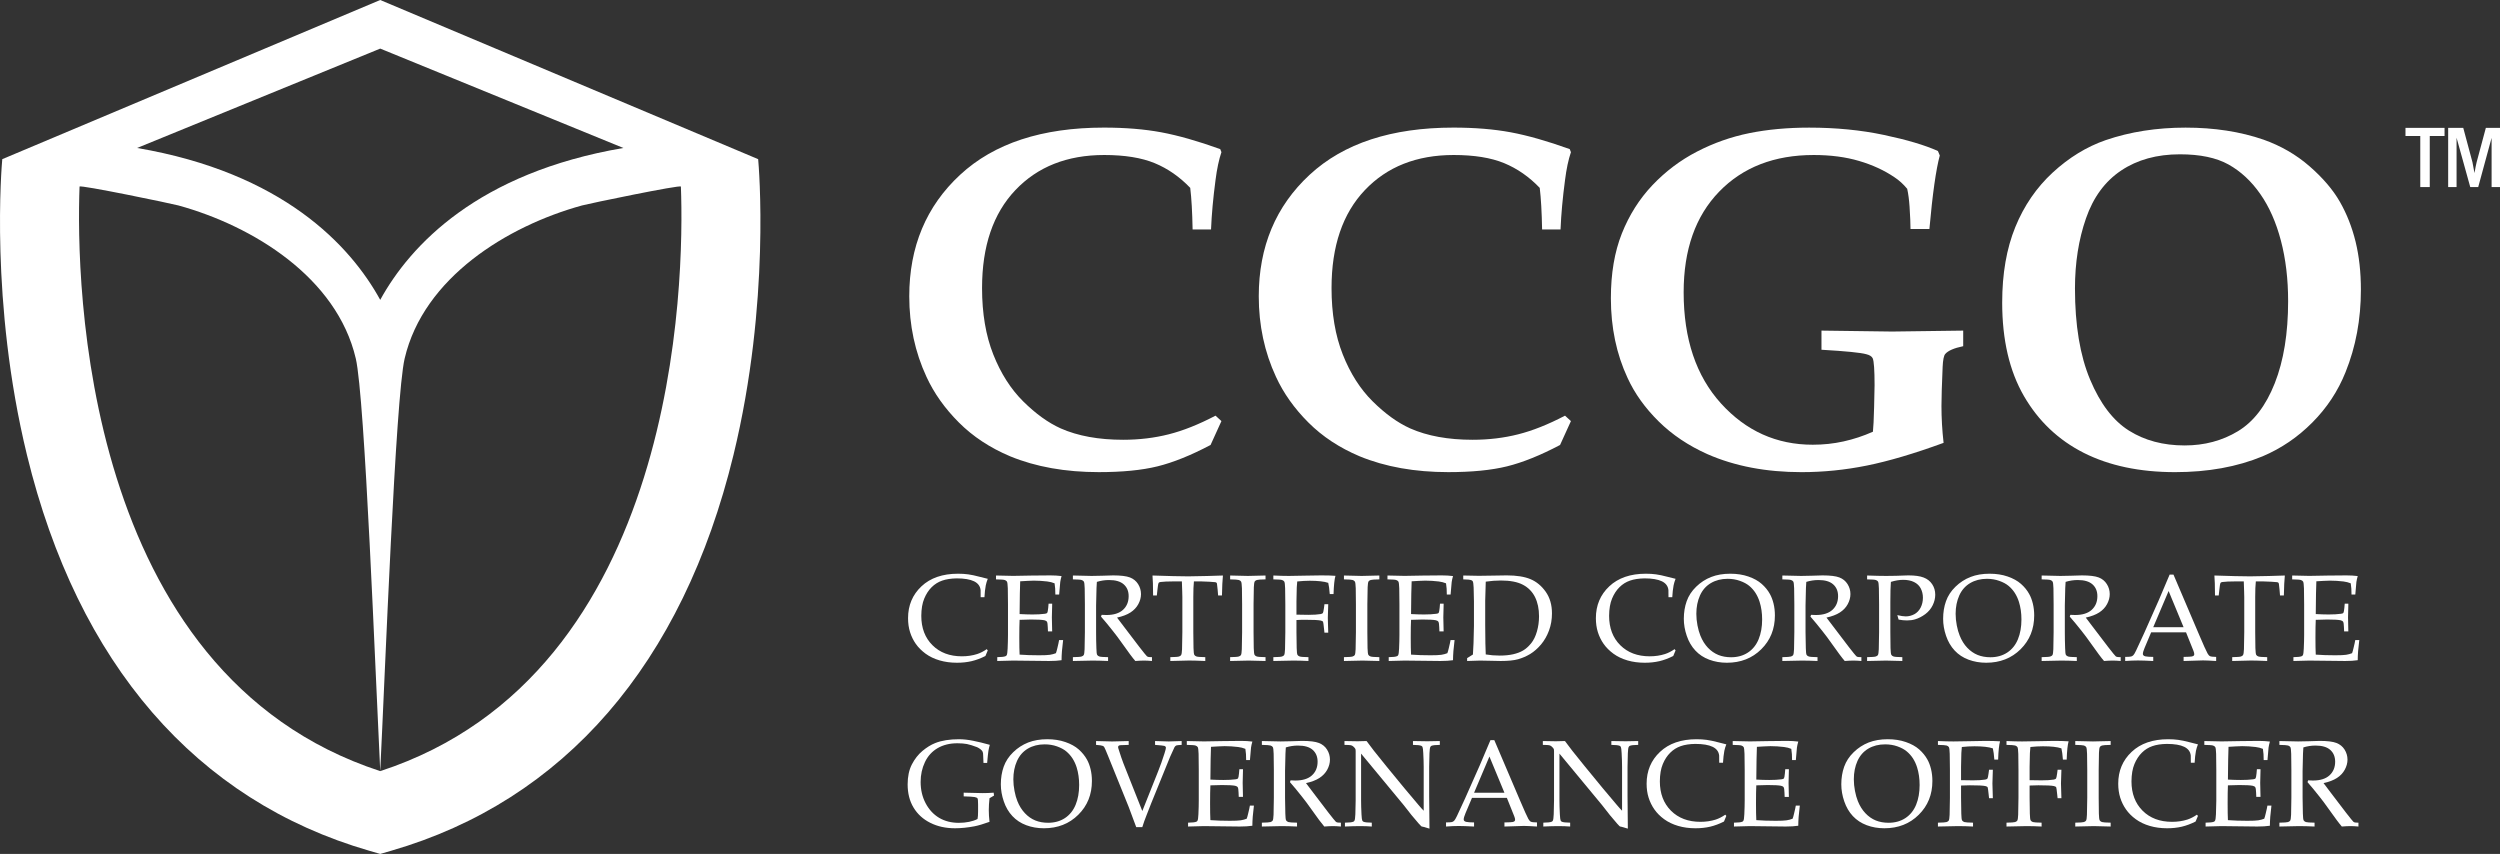 <?xml version="1.0" encoding="UTF-8" standalone="no"?>
<!-- Created with Inkscape (http://www.inkscape.org/) -->

<svg
   xmlns:dc="http://purl.org/dc/elements/1.1/"
   xmlns:cc="http://creativecommons.org/ns#"
   xmlns:rdf="http://www.w3.org/1999/02/22-rdf-syntax-ns#"
   xmlns:svg="http://www.w3.org/2000/svg"
   xmlns="http://www.w3.org/2000/svg"
   version="1.1"
   width="282.302"
   height="96.427"
   id="svg2"
   xml:space="preserve"><rect width="100%" height="100%" fill="#333333" stroke="none"/><defs
     id="defs6"><clipPath
       id="clipPath16"><path
         d="m 0,595.28 841.89,0 L 841.89,0 0,0 0,595.28 z"
         id="path18" /></clipPath><clipPath
       id="clipPath184"><path
         d="m 308.469,466.316 c -0.048,-0.517 -1.137,-12.892 2.23,-26.725 l 0,0 c 4.59,-18.861 15.284,-31.226 30.924,-35.752 l 0,0 0.988,-0.287 0.988,0.287 c 15.641,4.526 26.332,16.891 30.924,35.752 l 0,0 c 3.365,13.833 2.279,26.208 2.23,26.725 l 0,0 -34.142,14.378 -34.142,-14.378 z m 12.178,1.01 21.964,8.978 21.966,-8.978 c -13.132,-2.237 -19.251,-8.78 -21.966,-13.721 l 0,0 c -2.713,4.941 -8.833,11.484 -21.964,13.721 m 24.17,-19.023 c 1.71,7.314 9.281,11.976 16.03,13.832 l 0,0 c 0.621,0.172 8.919,1.891 8.926,1.703 l 0,0 c 0.322,-8.479 -0.174,-43.994 -27.162,-52.805 l 0,0 c 0.437,8.757 1.377,33.725 2.206,37.27 m -29.368,15.535 c 0.006,0.188 8.305,-1.531 8.926,-1.703 l 0,0 c 6.751,-1.856 14.32,-6.518 16.029,-13.832 l 0,0 c 0.829,-3.545 1.771,-28.513 2.207,-37.27 l 0,0 c -26.988,8.811 -27.484,44.326 -27.162,52.805"
         id="path186" /></clipPath><radialGradient
       cx="0"
       cy="0"
       r="1"
       fx="0.463"
       fy="-0.309"
       id="radialGradient192"
       gradientUnits="userSpaceOnUse"
       gradientTransform="matrix(36.129,34.634,34.634,-36.129,348.144,452.052)"
       spreadMethod="pad"><stop
         id="stop194"
         style="stop-color:#ee3338;stop-opacity:1"
         offset="0" /><stop
         id="stop196"
         style="stop-color:#8f2a2a;stop-opacity:1"
         offset="0.677" /><stop
         id="stop198"
         style="stop-color:#8f2a2a;stop-opacity:1"
         offset="0.677" /><stop
         id="stop200"
         style="stop-color:#8f2a2a;stop-opacity:1"
         offset="1" /></radialGradient><clipPath
       id="clipPath208"><path
         d="m 0,595.28 841.89,0 L 841.89,0 0,0 0,595.28 z"
         id="path210" /></clipPath></defs><g
     transform="matrix(1.25,0,0,-1.25,-385.329,600.867)"
     id="g10"
     style="fill:#ffffff"><g
       id="g12"
       style="fill:#ffffff"><g
         clip-path="url(#clipPath16)"
         id="g14"
         style="fill:#ffffff"><g
           transform="translate(397.495,421.937)"
           id="g20"
           style="fill:#ffffff"><path
             d="m 0,0 -0.213,-0.504 c -0.425,-0.216 -0.839,-0.369 -1.245,-0.466 -0.405,-0.095 -0.848,-0.143 -1.328,-0.143 -0.562,0 -1.084,0.07 -1.565,0.211 -0.483,0.141 -0.904,0.343 -1.265,0.606 -0.36,0.265 -0.655,0.56 -0.883,0.884 -0.229,0.328 -0.403,0.683 -0.522,1.064 -0.121,0.384 -0.18,0.804 -0.18,1.262 0,1.156 0.403,2.116 1.21,2.876 0.806,0.759 1.908,1.139 3.303,1.139 0.332,0 0.636,-0.017 0.917,-0.057 0.282,-0.037 0.624,-0.11 1.028,-0.218 C -0.339,6.547 -0.092,6.485 0,6.469 -0.08,6.268 -0.141,6.072 -0.18,5.879 -0.238,5.571 -0.278,5.217 -0.3,4.809 l -0.343,0 -0.004,0.64 C -0.684,5.805 -0.882,6.07 -1.238,6.244 -1.595,6.417 -2.118,6.508 -2.807,6.508 -3.321,6.498 -3.759,6.433 -4.117,6.307 -4.477,6.183 -4.792,5.985 -5.066,5.715 -5.341,5.444 -5.563,5.102 -5.737,4.686 -5.912,4.271 -6.001,3.75 -6.005,3.123 c 0,-1.098 0.336,-1.984 1.007,-2.65 0.67,-0.67 1.558,-1.005 2.659,-1.005 0.496,0 0.957,0.068 1.381,0.205 0.291,0.094 0.578,0.241 0.865,0.442 L 0,0 z"
             id="path22"
             style="fill:#ffffff;fill-opacity:1;fill-rule:nonzero;stroke:none" /></g><g
           transform="translate(398.352,420.982)"
           id="g24"
           style="fill:#ffffff"><path
             d="m 0,0 0,0.347 c 0.381,0.004 0.631,0.033 0.75,0.087 0.052,0.023 0.088,0.055 0.109,0.103 0.037,0.071 0.063,0.262 0.078,0.57 0.02,0.478 0.032,0.889 0.032,1.239 l 0,2.774 C 0.969,5.613 0.963,6.094 0.953,6.563 0.941,6.907 0.915,7.112 0.873,7.177 0.832,7.24 0.765,7.285 0.672,7.316 0.579,7.348 0.317,7.365 -0.114,7.372 l 0,0.35 1.551,-0.034 1.641,0.029 C 3.866,7.727 4.436,7.732 4.792,7.732 5.15,7.732 5.49,7.713 5.809,7.672 5.751,7.466 5.711,7.285 5.69,7.136 5.682,7.102 5.649,6.723 5.592,6.002 l -0.344,0 C 5.252,6.374 5.229,6.709 5.178,7.016 4.979,7.098 4.76,7.154 4.52,7.184 4.115,7.232 3.707,7.258 3.301,7.258 3.215,7.258 3.021,7.251 2.721,7.237 2.419,7.223 2.203,7.21 2.072,7.199 2.059,6.798 2.048,6.423 2.04,6.072 L 2.019,4.239 C 2.442,4.217 2.832,4.202 3.188,4.202 c 0.43,0 0.799,0.021 1.103,0.062 0.116,0.011 0.189,0.041 0.224,0.086 0.032,0.046 0.061,0.191 0.087,0.445 l 0.033,0.381 0.325,0 0,-0.104 -0.027,-1.131 0.027,-1.265 -0.38,0 -0.017,0.37 C 4.557,3.313 4.531,3.478 4.49,3.544 4.448,3.609 4.369,3.656 4.254,3.681 4.047,3.723 3.646,3.747 3.053,3.747 2.81,3.747 2.464,3.737 2.019,3.718 2,3.357 1.991,2.818 1.991,2.104 1.991,1.432 2,0.924 2.019,0.575 2.54,0.535 3.124,0.516 3.772,0.516 c 0.459,0 0.787,0.014 0.983,0.043 0.195,0.029 0.376,0.08 0.544,0.146 0.043,0.112 0.085,0.266 0.13,0.457 0.079,0.322 0.132,0.567 0.157,0.729 l 0.364,0 C 5.855,1.16 5.809,0.553 5.809,0.071 5.498,0.022 5.118,0 4.672,0 L 1.426,0.037 C 1.379,0.037 0.902,0.024 0,0"
             id="path26"
             style="fill:#ffffff;fill-opacity:1;fill-rule:nonzero;stroke:none" /></g><g
           transform="translate(405.185,428.354)"
           id="g28"
           style="fill:#ffffff"><path
             d="M 0,0 0,0.35 C 0.143,0.347 0.358,0.341 0.649,0.336 L 1.693,0.312 c 0.206,0 0.528,0.006 0.962,0.019 C 3.221,0.352 3.549,0.36 3.64,0.36 4.332,0.36 4.836,0.297 5.154,0.175 5.472,0.052 5.717,-0.149 5.891,-0.427 6.064,-0.702 6.152,-1.005 6.152,-1.33 6.152,-1.636 6.071,-1.938 5.908,-2.24 5.744,-2.54 5.508,-2.791 5.198,-2.99 4.889,-3.189 4.486,-3.343 3.988,-3.452 4.079,-3.578 4.293,-3.858 4.63,-4.298 l 1.372,-1.803 c 0.391,-0.503 0.619,-0.784 0.684,-0.843 0.033,-0.025 0.066,-0.043 0.097,-0.054 0.055,-0.019 0.175,-0.027 0.36,-0.027 l 0,-0.347 c -0.275,0.024 -0.515,0.037 -0.72,0.037 -0.212,0 -0.474,-0.013 -0.784,-0.037 -0.237,0.269 -0.633,0.801 -1.189,1.591 -0.309,0.437 -0.581,0.802 -0.819,1.096 -0.381,0.486 -0.744,0.926 -1.09,1.32 l 0.055,0.162 c 0.189,-0.01 0.332,-0.016 0.429,-0.016 0.66,0 1.161,0.156 1.502,0.468 0.34,0.313 0.51,0.723 0.51,1.235 0,0.446 -0.146,0.801 -0.439,1.062 -0.295,0.264 -0.739,0.395 -1.334,0.395 -0.373,0 -0.739,-0.057 -1.098,-0.167 C 2.151,-0.423 2.141,-0.604 2.134,-0.775 2.131,-0.827 2.117,-1.354 2.096,-2.356 l 0,-2.414 c 0,-0.493 0.008,-0.972 0.026,-1.44 0.007,-0.345 0.031,-0.55 0.073,-0.614 0.041,-0.067 0.11,-0.114 0.203,-0.143 0.094,-0.032 0.354,-0.052 0.78,-0.058 l 0,-0.347 C 2.663,-7.348 2.189,-7.335 1.758,-7.335 1.41,-7.335 0.824,-7.348 0,-7.372 l 0,0.347 c 0.427,0.006 0.686,0.026 0.78,0.058 0.094,0.029 0.159,0.073 0.195,0.127 0.044,0.071 0.071,0.248 0.081,0.527 0.006,0.076 0.014,0.591 0.027,1.543 l 0,2.516 c 0,0.493 -0.005,0.974 -0.017,1.445 -0.01,0.344 -0.037,0.547 -0.078,0.612 -0.041,0.065 -0.109,0.11 -0.201,0.141 C 0.694,-0.024 0.433,-0.007 0,0"
             id="path30"
             style="fill:#ffffff;fill-opacity:1;fill-rule:nonzero;stroke:none" /></g><g
           transform="translate(412.768,426.903)"
           id="g32"
           style="fill:#ffffff"><path
             d="M 0,0 -0.338,0 C -0.342,0.867 -0.359,1.469 -0.393,1.801 0.002,1.787 0.622,1.768 1.468,1.746 2.152,1.731 2.609,1.725 2.838,1.725 c 0.246,0 0.818,0.01 1.713,0.032 C 5.2,1.771 5.673,1.787 5.971,1.801 5.928,1.395 5.897,0.794 5.883,0 L 5.535,0 5.492,0.523 C 5.463,0.838 5.443,1.018 5.432,1.06 5.422,1.104 5.405,1.136 5.387,1.153 5.366,1.171 5.336,1.186 5.296,1.197 5.246,1.208 5.064,1.224 4.752,1.239 4.441,1.259 4.194,1.268 4.013,1.268 l -0.664,0 C 3.313,0.921 3.295,0.451 3.295,-0.14 l 0,-3.178 c 0,-0.494 0.005,-0.973 0.018,-1.441 0.009,-0.345 0.035,-0.55 0.077,-0.614 0.042,-0.066 0.109,-0.113 0.202,-0.143 0.092,-0.032 0.353,-0.051 0.785,-0.058 l 0,-0.347 c -0.648,0.028 -1.137,0.042 -1.463,0.042 -0.141,0 -0.707,-0.014 -1.696,-0.042 l 0,0.347 c 0.428,0.007 0.69,0.026 0.784,0.058 0.094,0.03 0.156,0.074 0.189,0.127 0.047,0.072 0.076,0.248 0.086,0.527 0,0.076 0.01,0.591 0.028,1.544 l 0,3.167 c 0,0.153 -0.003,0.318 -0.012,0.5 l -0.031,0.919 -0.811,0 C 0.983,1.268 0.611,1.249 0.336,1.215 0.248,1.202 0.193,1.179 0.168,1.142 0.128,1.081 0.091,0.884 0.059,0.55 L 0,0 z"
             id="path34"
             style="fill:#ffffff;fill-opacity:1;fill-rule:nonzero;stroke:none" /></g><g
           transform="translate(422.587,421.329)"
           id="g36"
           style="fill:#ffffff"><path
             d="m 0,0 0,-0.347 c -0.771,0.025 -1.278,0.037 -1.521,0.037 l -1.677,-0.037 0,0.347 c 0.426,0.007 0.685,0.026 0.779,0.059 0.094,0.029 0.159,0.073 0.195,0.127 0.042,0.071 0.071,0.248 0.08,0.526 0.006,0.076 0.014,0.592 0.028,1.544 l 0,2.515 c 0,0.494 -0.004,0.974 -0.016,1.446 -0.012,0.344 -0.038,0.547 -0.079,0.611 -0.042,0.066 -0.109,0.11 -0.2,0.142 -0.094,0.031 -0.356,0.049 -0.787,0.055 l 0,0.35 C -2.507,7.35 -1.973,7.337 -1.597,7.337 -1.233,7.337 -0.702,7.35 0,7.375 L 0,7.025 C -0.43,7.019 -0.69,7.001 -0.782,6.97 -0.874,6.938 -0.938,6.897 -0.974,6.842 -1.019,6.77 -1.044,6.594 -1.056,6.316 -1.06,6.243 -1.069,5.727 -1.082,4.771 l 0,-2.515 c 0,-0.493 0.005,-0.973 0.017,-1.441 C -1.056,0.471 -1.028,0.266 -0.987,0.201 -0.944,0.135 -0.878,0.088 -0.786,0.059 -0.693,0.026 -0.432,0.007 0,0"
             id="path38"
             style="fill:#ffffff;fill-opacity:1;fill-rule:nonzero;stroke:none" /></g><g
           transform="translate(423.293,428.354)"
           id="g40"
           style="fill:#ffffff"><path
             d="M 0,0 0,0.35 C 0.551,0.324 1.018,0.312 1.402,0.312 1.675,0.312 2.162,0.32 2.865,0.338 3.568,0.353 4.043,0.36 4.29,0.36 4.556,0.36 4.797,0.358 5.016,0.353 5.236,0.347 5.434,0.338 5.611,0.322 5.521,0.016 5.463,-0.536 5.438,-1.326 l -0.343,0 C 5.063,-0.886 5.018,-0.55 4.959,-0.313 4.771,-0.249 4.539,-0.2 4.26,-0.171 3.983,-0.14 3.662,-0.123 3.295,-0.123 2.929,-0.123 2.551,-0.146 2.158,-0.188 2.137,-0.384 2.121,-0.567 2.115,-0.737 2.111,-0.834 2.103,-1.25 2.088,-1.981 l 0,-1.204 c 0.406,-0.01 0.764,-0.018 1.076,-0.018 0.461,0 0.829,0.024 1.105,0.07 0.104,0.021 0.173,0.05 0.204,0.091 0.031,0.043 0.064,0.195 0.101,0.461 l 0.042,0.338 0.343,0 -0.038,-1.242 0.038,-1.33 -0.343,0 -0.037,0.345 c -0.04,0.396 -0.069,0.608 -0.088,0.637 -0.028,0.051 -0.097,0.089 -0.206,0.113 -0.207,0.049 -0.676,0.071 -1.403,0.071 -0.257,0 -0.523,-0.005 -0.794,-0.022 l 0,-1.097 c 0,-0.493 0.008,-0.972 0.021,-1.442 0.008,-0.345 0.032,-0.55 0.075,-0.614 0.041,-0.065 0.109,-0.114 0.203,-0.143 0.094,-0.032 0.355,-0.052 0.783,-0.058 l 0,-0.347 C 2.71,-7.348 2.252,-7.335 1.794,-7.335 1.384,-7.335 0.786,-7.348 0,-7.372 l 0,0.347 c 0.425,0.006 0.685,0.026 0.778,0.058 0.094,0.029 0.16,0.073 0.195,0.127 0.044,0.071 0.07,0.248 0.082,0.527 0.005,0.076 0.013,0.591 0.027,1.543 l 0,2.516 c 0,0.493 -0.005,0.974 -0.018,1.445 -0.009,0.344 -0.037,0.547 -0.078,0.612 -0.041,0.065 -0.108,0.11 -0.201,0.141 C 0.693,-0.024 0.432,-0.007 0,0"
             id="path42"
             style="fill:#ffffff;fill-opacity:1;fill-rule:nonzero;stroke:none" /></g><g
           transform="translate(432.868,421.329)"
           id="g44"
           style="fill:#ffffff"><path
             d="m 0,0 0,-0.347 c -0.771,0.025 -1.278,0.037 -1.521,0.037 l -1.677,-0.037 0,0.347 c 0.426,0.007 0.685,0.026 0.779,0.059 0.094,0.029 0.158,0.073 0.195,0.127 0.042,0.071 0.071,0.248 0.08,0.526 0.005,0.076 0.014,0.592 0.028,1.544 l 0,2.515 c 0,0.494 -0.005,0.974 -0.016,1.446 -0.012,0.344 -0.037,0.547 -0.08,0.611 -0.041,0.066 -0.108,0.11 -0.2,0.142 -0.093,0.031 -0.356,0.049 -0.786,0.055 l 0,0.35 c 0.69,-0.025 1.224,-0.038 1.601,-0.038 0.363,0 0.894,0.013 1.597,0.038 L 0,7.025 C -0.43,7.019 -0.689,7.001 -0.782,6.97 -0.874,6.938 -0.938,6.897 -0.975,6.842 -1.018,6.77 -1.044,6.594 -1.056,6.316 -1.06,6.243 -1.069,5.727 -1.083,4.771 l 0,-2.515 c 0,-0.493 0.006,-0.973 0.017,-1.441 0.01,-0.344 0.037,-0.549 0.079,-0.614 C -0.946,0.135 -0.878,0.088 -0.786,0.059 -0.694,0.026 -0.432,0.007 0,0"
             id="path46"
             style="fill:#ffffff;fill-opacity:1;fill-rule:nonzero;stroke:none" /></g><g
           transform="translate(433.715,420.982)"
           id="g48"
           style="fill:#ffffff"><path
             d="m 0,0 0,0.347 c 0.381,0.004 0.631,0.033 0.751,0.087 0.051,0.023 0.087,0.055 0.108,0.103 0.036,0.071 0.062,0.262 0.077,0.57 0.021,0.478 0.032,0.889 0.032,1.239 l 0,2.774 C 0.968,5.613 0.963,6.094 0.952,6.563 0.94,6.907 0.914,7.112 0.873,7.177 0.831,7.24 0.764,7.285 0.672,7.316 0.579,7.348 0.317,7.365 -0.113,7.372 l 0,0.35 1.549,-0.034 1.642,0.029 c 0.786,0.01 1.358,0.015 1.713,0.015 0.359,0 0.697,-0.019 1.018,-0.06 C 5.75,7.466 5.711,7.285 5.689,7.136 5.682,7.102 5.648,6.723 5.591,6.002 l -0.343,0 C 5.252,6.374 5.229,6.709 5.177,7.016 4.977,7.098 4.758,7.154 4.52,7.184 4.113,7.232 3.707,7.258 3.301,7.258 3.214,7.258 3.02,7.251 2.721,7.237 2.418,7.223 2.203,7.21 2.072,7.199 2.057,6.798 2.047,6.423 2.039,6.072 L 2.018,4.239 c 0.423,-0.022 0.814,-0.037 1.17,-0.037 0.43,0 0.798,0.021 1.103,0.062 0.117,0.011 0.189,0.041 0.223,0.086 0.033,0.046 0.061,0.191 0.087,0.445 l 0.032,0.381 0.327,0 0,-0.104 -0.028,-1.131 0.028,-1.265 -0.381,0 -0.016,0.37 C 4.556,3.313 4.531,3.478 4.488,3.544 4.447,3.609 4.369,3.656 4.253,3.681 4.046,3.723 3.646,3.747 3.051,3.747 2.809,3.747 2.464,3.737 2.018,3.718 1.999,3.357 1.99,2.818 1.99,2.104 1.99,1.432 1.999,0.924 2.018,0.575 2.539,0.535 3.124,0.516 3.771,0.516 c 0.459,0 0.788,0.014 0.983,0.043 0.195,0.029 0.377,0.08 0.543,0.146 0.045,0.112 0.087,0.266 0.131,0.457 0.08,0.322 0.131,0.567 0.158,0.729 l 0.363,0 C 5.855,1.16 5.809,0.553 5.809,0.071 5.496,0.022 5.117,0 4.672,0 L 1.426,0.037 C 1.378,0.037 0.903,0.024 0,0"
             id="path50"
             style="fill:#ffffff;fill-opacity:1;fill-rule:nonzero;stroke:none" /></g><g
           transform="translate(442.481,421.574)"
           id="g52"
           style="fill:#ffffff"><path
             d="m 0,0 c 0.398,-0.068 0.819,-0.103 1.262,-0.103 0.456,0 0.859,0.04 1.211,0.119 0.349,0.08 0.648,0.191 0.896,0.338 C 3.617,0.498 3.857,0.711 4.09,0.994 4.322,1.276 4.5,1.639 4.625,2.08 4.75,2.519 4.813,2.975 4.813,3.446 4.813,4.118 4.692,4.696 4.451,5.182 4.21,5.664 3.848,6.035 3.361,6.293 2.875,6.551 2.207,6.679 1.359,6.679 0.914,6.679 0.461,6.643 0,6.575 -0.012,6.396 -0.02,6.082 -0.027,5.63 l -0.023,-0.788 0,-2.168 0.017,-1.686 C -0.029,0.731 -0.018,0.401 0,0 m -1.682,-0.592 0,0.26 c 0.209,0.12 0.383,0.229 0.523,0.325 0.022,0.245 0.04,0.589 0.055,1.028 0.025,0.745 0.038,1.262 0.038,1.553 l 0,2.216 c 0,0.355 -0.009,0.771 -0.028,1.247 -0.013,0.302 -0.04,0.487 -0.076,0.56 -0.025,0.046 -0.064,0.082 -0.115,0.103 -0.121,0.051 -0.369,0.078 -0.748,0.08 l 0,0.35 c 0.528,-0.019 0.996,-0.027 1.402,-0.027 0.313,0 0.736,0.004 1.276,0.018 0.537,0.014 0.956,0.02 1.252,0.02 0.89,0 1.603,-0.114 2.143,-0.34 C 4.581,6.575 5.04,6.194 5.416,5.664 5.793,5.13 5.982,4.479 5.982,3.71 5.982,3.159 5.893,2.644 5.715,2.162 5.538,1.681 5.298,1.261 4.994,0.899 4.688,0.539 4.363,0.253 4.016,0.041 3.668,-0.168 3.302,-0.325 2.919,-0.434 2.537,-0.541 2.013,-0.592 1.347,-0.592 c -0.222,0 -0.521,0.005 -0.898,0.019 -0.492,0.011 -0.814,0.018 -0.967,0.018 -0.22,0 -0.609,-0.012 -1.164,-0.037"
             id="path54"
             style="fill:#ffffff;fill-opacity:1;fill-rule:nonzero;stroke:none" /></g><g
           transform="translate(459.629,421.937)"
           id="g56"
           style="fill:#ffffff"><path
             d="m 0,0 -0.211,-0.504 c -0.425,-0.216 -0.84,-0.369 -1.245,-0.466 -0.407,-0.095 -0.849,-0.143 -1.327,-0.143 -0.563,0 -1.084,0.07 -1.567,0.211 -0.482,0.141 -0.904,0.343 -1.264,0.606 -0.361,0.265 -0.656,0.56 -0.884,0.884 -0.229,0.328 -0.402,0.683 -0.522,1.064 -0.121,0.384 -0.179,0.804 -0.179,1.262 0,1.156 0.402,2.116 1.21,2.876 0.807,0.759 1.907,1.139 3.303,1.139 0.331,0 0.635,-0.017 0.916,-0.057 0.282,-0.037 0.624,-0.11 1.028,-0.218 C -0.338,6.547 -0.09,6.485 0,6.469 -0.079,6.268 -0.139,6.072 -0.179,5.879 -0.237,5.571 -0.276,5.217 -0.299,4.809 l -0.342,0 -0.005,0.64 C -0.683,5.805 -0.879,6.07 -1.236,6.244 -1.594,6.417 -2.117,6.508 -2.806,6.508 -3.319,6.498 -3.757,6.433 -4.115,6.307 -4.476,6.183 -4.791,5.985 -5.064,5.715 -5.34,5.444 -5.563,5.102 -5.737,4.686 -5.911,4.271 -6,3.75 -6.004,3.123 c 0,-1.098 0.336,-1.984 1.006,-2.65 0.672,-0.67 1.559,-1.005 2.66,-1.005 0.496,0 0.957,0.068 1.382,0.205 0.29,0.094 0.578,0.241 0.865,0.442 L 0,0 z"
             id="path58"
             style="fill:#ffffff;fill-opacity:1;fill-rule:nonzero;stroke:none" /></g><g
           transform="translate(461.505,425.246)"
           id="g60"
           style="fill:#ffffff"><path
             d="m 0,0 c 0,-0.346 0.034,-0.695 0.103,-1.05 0.07,-0.356 0.156,-0.663 0.261,-0.92 0.174,-0.436 0.402,-0.801 0.682,-1.097 0.281,-0.293 0.596,-0.511 0.941,-0.652 0.347,-0.139 0.731,-0.207 1.151,-0.207 0.584,0 1.091,0.141 1.522,0.425 0.433,0.284 0.753,0.686 0.966,1.202 0.212,0.518 0.318,1.111 0.318,1.786 0,0.577 -0.076,1.108 -0.228,1.593 C 5.621,1.378 5.496,1.646 5.341,1.889 5.185,2.13 4.999,2.34 4.783,2.52 4.565,2.7 4.287,2.852 3.942,2.974 3.599,3.098 3.228,3.16 2.827,3.16 2.251,3.16 1.745,3.029 1.312,2.773 0.876,2.516 0.548,2.143 0.329,1.656 0.11,1.166 0,0.615 0,0 m -1.131,-0.452 c 0,0.571 0.086,1.102 0.258,1.588 0.172,0.486 0.457,0.921 0.856,1.309 C 0.382,2.834 0.834,3.127 1.337,3.324 1.842,3.522 2.419,3.62 3.067,3.62 3.665,3.62 4.21,3.537 4.698,3.368 5.188,3.199 5.589,2.977 5.903,2.7 6.217,2.422 6.465,2.118 6.646,1.787 6.783,1.541 6.894,1.252 6.975,0.919 7.056,0.584 7.097,0.228 7.097,-0.152 c 0,-1.223 -0.41,-2.239 -1.233,-3.053 -0.82,-0.812 -1.855,-1.217 -3.107,-1.217 -0.569,0 -1.1,0.093 -1.594,0.277 -0.492,0.184 -0.91,0.457 -1.25,0.823 -0.342,0.365 -0.601,0.806 -0.777,1.328 -0.179,0.521 -0.267,1.033 -0.267,1.542"
             id="path62"
             style="fill:#ffffff;fill-opacity:1;fill-rule:nonzero;stroke:none" /></g><g
           transform="translate(469.274,428.354)"
           id="g64"
           style="fill:#ffffff"><path
             d="M 0,0 0,0.35 C 0.142,0.347 0.356,0.341 0.648,0.336 L 1.692,0.312 c 0.206,0 0.527,0.006 0.963,0.019 C 3.22,0.352 3.548,0.36 3.639,0.36 4.332,0.36 4.836,0.297 5.153,0.175 5.471,0.052 5.716,-0.149 5.89,-0.427 6.064,-0.702 6.151,-1.005 6.151,-1.33 6.151,-1.636 6.069,-1.938 5.907,-2.24 5.743,-2.54 5.507,-2.791 5.196,-2.99 4.887,-3.189 4.483,-3.343 3.987,-3.452 4.078,-3.578 4.292,-3.858 4.63,-4.298 L 6.001,-6.101 C 6.392,-6.604 6.62,-6.885 6.685,-6.944 6.717,-6.969 6.749,-6.987 6.782,-6.998 6.836,-7.017 6.956,-7.025 7.141,-7.025 l 0,-0.347 c -0.273,0.024 -0.514,0.037 -0.719,0.037 -0.213,0 -0.474,-0.013 -0.784,-0.037 -0.237,0.269 -0.633,0.801 -1.19,1.591 -0.308,0.437 -0.581,0.802 -0.818,1.096 -0.381,0.486 -0.744,0.926 -1.09,1.32 l 0.055,0.162 c 0.187,-0.01 0.332,-0.016 0.429,-0.016 0.661,0 1.16,0.156 1.502,0.468 0.34,0.313 0.51,0.723 0.51,1.235 0,0.446 -0.146,0.801 -0.44,1.062 -0.294,0.264 -0.738,0.395 -1.333,0.395 -0.373,0 -0.74,-0.057 -1.098,-0.167 C 2.149,-0.423 2.14,-0.604 2.132,-0.775 2.129,-0.827 2.116,-1.354 2.095,-2.356 l 0,-2.414 c 0,-0.493 0.009,-0.972 0.026,-1.44 0.007,-0.345 0.032,-0.55 0.073,-0.614 0.041,-0.067 0.11,-0.114 0.203,-0.143 0.094,-0.032 0.354,-0.052 0.78,-0.058 l 0,-0.347 C 2.663,-7.348 2.188,-7.335 1.757,-7.335 1.409,-7.335 0.823,-7.348 0,-7.372 l 0,0.347 c 0.426,0.006 0.685,0.026 0.779,0.058 0.095,0.029 0.159,0.073 0.195,0.127 0.043,0.071 0.07,0.248 0.082,0.527 0.005,0.076 0.013,0.591 0.027,1.543 l 0,2.516 c 0,0.493 -0.006,0.974 -0.018,1.445 -0.009,0.344 -0.037,0.547 -0.078,0.612 -0.042,0.065 -0.109,0.11 -0.201,0.141 C 0.694,-0.024 0.432,-0.007 0,0"
             id="path66"
             style="fill:#ffffff;fill-opacity:1;fill-rule:nonzero;stroke:none" /></g><g
           transform="translate(476.931,428.354)"
           id="g68"
           style="fill:#ffffff"><path
             d="M 0,0 0,0.35 C 0.728,0.324 1.305,0.312 1.729,0.312 c 0.283,0 0.584,0.002 0.903,0.012 l 0.853,0.03 C 3.581,0.358 3.667,0.36 3.747,0.36 4.323,0.36 4.776,0.297 5.106,0.17 5.437,0.043 5.694,-0.158 5.878,-0.436 6.064,-0.715 6.156,-1.03 6.156,-1.386 6.156,-1.704 6.079,-2.022 5.925,-2.337 5.771,-2.652 5.547,-2.92 5.254,-3.14 4.96,-3.358 4.653,-3.517 4.335,-3.61 4.117,-3.676 3.87,-3.708 3.596,-3.708 c -0.234,0 -0.484,0.026 -0.752,0.076 L 2.73,-3.229 c 0.323,-0.077 0.577,-0.114 0.761,-0.114 0.273,0 0.53,0.067 0.776,0.197 0.244,0.133 0.434,0.334 0.571,0.6 0.136,0.267 0.204,0.563 0.204,0.887 0,0.311 -0.067,0.594 -0.199,0.847 -0.132,0.25 -0.334,0.442 -0.604,0.573 -0.269,0.133 -0.597,0.198 -0.982,0.198 -0.344,0 -0.714,-0.062 -1.109,-0.185 C 2.116,-0.612 2.1,-1.213 2.1,-2.032 l 0,-2.738 c 0,-0.493 0.004,-0.972 0.016,-1.44 0.011,-0.345 0.035,-0.55 0.078,-0.614 0.043,-0.067 0.109,-0.114 0.202,-0.143 0.093,-0.032 0.354,-0.052 0.787,-0.058 l 0,-0.347 C 2.511,-7.348 2.019,-7.335 1.702,-7.335 1.579,-7.335 1.012,-7.348 0,-7.372 l 0,0.347 c 0.426,0.006 0.685,0.026 0.778,0.058 0.095,0.029 0.159,0.073 0.196,0.127 0.043,0.071 0.07,0.248 0.081,0.527 0.005,0.076 0.013,0.591 0.028,1.543 l 0,2.516 c 0,0.493 -0.006,0.974 -0.018,1.445 -0.01,0.344 -0.037,0.547 -0.078,0.612 -0.042,0.065 -0.109,0.11 -0.201,0.141 C 0.694,-0.024 0.432,-0.007 0,0"
             id="path70"
             style="fill:#ffffff;fill-opacity:1;fill-rule:nonzero;stroke:none" /></g><g
           transform="translate(484.928,425.246)"
           id="g72"
           style="fill:#ffffff"><path
             d="m 0,0 c 0,-0.346 0.035,-0.695 0.104,-1.05 0.07,-0.356 0.156,-0.663 0.263,-0.92 0.173,-0.436 0.401,-0.801 0.682,-1.097 0.28,-0.293 0.594,-0.511 0.94,-0.652 0.347,-0.139 0.731,-0.207 1.151,-0.207 0.583,0 1.09,0.141 1.522,0.425 0.432,0.284 0.754,0.686 0.966,1.202 0.212,0.518 0.317,1.111 0.317,1.786 C 5.945,0.064 5.87,0.595 5.717,1.08 5.623,1.378 5.498,1.646 5.342,1.889 5.187,2.13 5,2.34 4.784,2.52 4.568,2.7 4.289,2.852 3.944,2.974 3.6,3.098 3.229,3.16 2.83,3.16 2.253,3.16 1.747,3.029 1.313,2.773 0.877,2.516 0.55,2.143 0.33,1.656 0.111,1.166 0,0.615 0,0 m -1.129,-0.452 c 0,0.571 0.085,1.102 0.258,1.588 0.172,0.486 0.457,0.921 0.856,1.309 0.4,0.389 0.851,0.682 1.355,0.879 C 1.843,3.522 2.42,3.62 3.068,3.62 3.667,3.62 4.211,3.537 4.7,3.368 5.189,3.199 5.591,2.977 5.904,2.7 6.219,2.422 6.466,2.118 6.646,1.787 6.785,1.541 6.895,1.252 6.976,0.919 7.057,0.584 7.098,0.228 7.098,-0.152 7.098,-1.375 6.688,-2.391 5.867,-3.205 5.045,-4.017 4.01,-4.422 2.76,-4.422 c -0.571,0 -1.102,0.093 -1.594,0.277 -0.494,0.184 -0.91,0.457 -1.252,0.823 -0.34,0.365 -0.6,0.806 -0.777,1.328 -0.178,0.521 -0.266,1.033 -0.266,1.542"
             id="path74"
             style="fill:#ffffff;fill-opacity:1;fill-rule:nonzero;stroke:none" /></g><g
           transform="translate(492.699,428.354)"
           id="g76"
           style="fill:#ffffff"><path
             d="M 0,0 0,0.35 C 0.143,0.347 0.357,0.341 0.646,0.336 L 1.691,0.312 c 0.207,0 0.528,0.006 0.962,0.019 0.566,0.021 0.894,0.029 0.986,0.029 0.692,0 1.197,-0.063 1.514,-0.185 0.318,-0.123 0.562,-0.324 0.736,-0.602 0.175,-0.275 0.262,-0.578 0.262,-0.903 0,-0.306 -0.082,-0.608 -0.245,-0.91 -0.163,-0.3 -0.4,-0.551 -0.709,-0.75 -0.311,-0.199 -0.714,-0.353 -1.21,-0.462 0.09,-0.126 0.304,-0.406 0.641,-0.846 l 1.373,-1.803 c 0.39,-0.503 0.618,-0.784 0.685,-0.843 0.031,-0.025 0.064,-0.043 0.096,-0.054 0.056,-0.019 0.173,-0.027 0.359,-0.027 l 0,-0.347 c -0.274,0.024 -0.514,0.037 -0.719,0.037 -0.213,0 -0.475,-0.013 -0.785,-0.037 -0.237,0.269 -0.633,0.801 -1.19,1.591 -0.307,0.437 -0.581,0.802 -0.816,1.096 -0.381,0.486 -0.746,0.926 -1.092,1.32 l 0.055,0.162 c 0.188,-0.01 0.331,-0.016 0.429,-0.016 0.66,0 1.161,0.156 1.501,0.468 0.341,0.313 0.511,0.723 0.511,1.235 0,0.446 -0.146,0.801 -0.439,1.062 -0.294,0.264 -0.739,0.395 -1.332,0.395 -0.375,0 -0.741,-0.057 -1.099,-0.167 C 2.149,-0.423 2.139,-0.604 2.132,-0.775 2.128,-0.827 2.115,-1.354 2.094,-2.356 l 0,-2.414 c 0,-0.493 0.01,-0.972 0.027,-1.44 0.007,-0.345 0.031,-0.55 0.073,-0.614 0.042,-0.067 0.109,-0.114 0.202,-0.143 0.094,-0.032 0.354,-0.052 0.78,-0.058 l 0,-0.347 C 2.661,-7.348 2.188,-7.335 1.757,-7.335 1.408,-7.335 0.823,-7.348 0,-7.372 l 0,0.347 c 0.426,0.006 0.685,0.026 0.778,0.058 0.095,0.029 0.16,0.073 0.197,0.127 0.043,0.071 0.07,0.248 0.08,0.527 0.005,0.076 0.013,0.591 0.026,1.543 l 0,2.516 c 0,0.493 -0.005,0.974 -0.015,1.445 -0.011,0.344 -0.037,0.547 -0.08,0.612 -0.041,0.065 -0.107,0.11 -0.2,0.141 C 0.693,-0.024 0.432,-0.007 0,0"
             id="path78"
             style="fill:#ffffff;fill-opacity:1;fill-rule:nonzero;stroke:none" /></g><g
           transform="translate(502.779,424.033)"
           id="g80"
           style="fill:#ffffff"><path
             d="M 0,0 2.742,0 1.389,3.27 0,0 z m -2.533,-3.051 0,0.369 c 0.287,0.004 0.467,0.014 0.537,0.036 0.07,0.019 0.135,0.058 0.195,0.114 0.06,0.055 0.146,0.201 0.258,0.436 0.066,0.135 0.302,0.646 0.709,1.53 l 1.361,3.067 c 0.149,0.337 0.467,1.088 0.953,2.25 l 0.349,0 2.325,-5.452 C 4.531,-1.586 4.782,-2.143 4.906,-2.366 4.975,-2.492 5.05,-2.578 5.132,-2.617 5.213,-2.656 5.397,-2.678 5.684,-2.682 l 0,-0.369 c -0.566,0.035 -0.962,0.053 -1.187,0.053 l -1.753,-0.053 0,0.369 c 0.405,0.008 0.652,0.019 0.74,0.038 0.086,0.019 0.145,0.044 0.177,0.079 0.03,0.033 0.046,0.077 0.046,0.127 0,0.081 -0.025,0.183 -0.076,0.311 l -0.668,1.665 -3.151,0 -0.589,-1.397 c -0.106,-0.252 -0.159,-0.436 -0.159,-0.551 0,-0.051 0.014,-0.093 0.044,-0.125 0.039,-0.048 0.101,-0.08 0.185,-0.098 0.135,-0.03 0.37,-0.045 0.707,-0.049 l 0,-0.369 c -0.611,0.03 -1.072,0.047 -1.377,0.047 -0.353,0 -0.738,-0.017 -1.156,-0.047"
             id="path82"
             style="fill:#ffffff;fill-opacity:1;fill-rule:nonzero;stroke:none" /></g><g
           transform="translate(508.695,426.903)"
           id="g84"
           style="fill:#ffffff"><path
             d="M 0,0 -0.336,0 C -0.34,0.867 -0.358,1.469 -0.391,1.801 0.004,1.787 0.625,1.768 1.469,1.746 2.154,1.731 2.611,1.725 2.84,1.725 c 0.246,0 0.817,0.01 1.713,0.032 0.648,0.014 1.122,0.03 1.42,0.044 C 5.928,1.395 5.9,0.794 5.885,0 L 5.537,0 5.494,0.523 C 5.464,0.838 5.444,1.018 5.434,1.06 5.422,1.104 5.406,1.136 5.389,1.153 5.367,1.171 5.338,1.186 5.298,1.197 5.246,1.208 5.066,1.224 4.754,1.239 4.441,1.259 4.195,1.268 4.015,1.268 l -0.663,0 C 3.314,0.921 3.296,0.451 3.296,-0.14 l 0,-3.178 c 0,-0.494 0.006,-0.973 0.017,-1.441 0.011,-0.345 0.037,-0.55 0.078,-0.614 0.043,-0.066 0.109,-0.113 0.202,-0.143 0.093,-0.032 0.354,-0.051 0.786,-0.058 l 0,-0.347 c -0.65,0.028 -1.136,0.042 -1.463,0.042 -0.142,0 -0.707,-0.014 -1.697,-0.042 l 0,0.347 c 0.429,0.007 0.691,0.026 0.785,0.058 0.093,0.03 0.156,0.074 0.189,0.127 0.046,0.072 0.077,0.248 0.086,0.527 0,0.076 0.009,0.591 0.028,1.544 l 0,3.167 c 0,0.153 -0.003,0.318 -0.012,0.5 l -0.031,0.919 -0.812,0 C 0.984,1.268 0.613,1.249 0.338,1.215 0.251,1.202 0.195,1.179 0.169,1.142 0.129,1.081 0.093,0.884 0.061,0.55 L 0,0 z"
             id="path86"
             style="fill:#ffffff;fill-opacity:1;fill-rule:nonzero;stroke:none" /></g><g
           transform="translate(515.443,420.982)"
           id="g88"
           style="fill:#ffffff"><path
             d="m 0,0 0,0.347 c 0.381,0.004 0.631,0.033 0.751,0.087 0.05,0.023 0.087,0.055 0.108,0.103 0.037,0.071 0.062,0.262 0.077,0.57 0.021,0.478 0.033,0.889 0.033,1.239 l 0,2.774 C 0.969,5.613 0.963,6.094 0.952,6.563 0.941,6.907 0.914,7.112 0.873,7.177 0.832,7.24 0.765,7.285 0.672,7.316 0.578,7.348 0.318,7.365 -0.113,7.372 l 0,0.35 1.55,-0.034 1.641,0.029 C 3.865,7.727 4.437,7.732 4.791,7.732 5.15,7.732 5.49,7.713 5.809,7.672 5.75,7.466 5.711,7.285 5.689,7.136 5.682,7.102 5.648,6.723 5.591,6.002 l -0.343,0 C 5.252,6.374 5.229,6.709 5.178,7.016 4.978,7.098 4.758,7.154 4.52,7.184 4.113,7.232 3.707,7.258 3.302,7.258 3.214,7.258 3.021,7.251 2.72,7.237 2.419,7.223 2.203,7.21 2.072,7.199 2.059,6.798 2.047,6.423 2.04,6.072 L 2.018,4.239 c 0.423,-0.022 0.814,-0.037 1.17,-0.037 0.43,0 0.798,0.021 1.103,0.062 0.116,0.011 0.19,0.041 0.223,0.086 0.033,0.046 0.062,0.191 0.087,0.445 l 0.033,0.381 0.326,0 0,-0.104 -0.027,-1.131 0.027,-1.265 -0.38,0 -0.017,0.37 C 4.557,3.313 4.531,3.478 4.49,3.544 4.448,3.609 4.369,3.656 4.254,3.681 4.047,3.723 3.646,3.747 3.053,3.747 2.81,3.747 2.464,3.737 2.018,3.718 2,3.357 1.99,2.818 1.99,2.104 1.99,1.432 2,0.924 2.018,0.575 2.539,0.535 3.124,0.516 3.771,0.516 c 0.459,0 0.789,0.014 0.983,0.043 0.196,0.029 0.377,0.08 0.545,0.146 0.042,0.112 0.085,0.266 0.129,0.457 0.08,0.322 0.133,0.567 0.158,0.729 l 0.364,0 C 5.855,1.16 5.809,0.553 5.809,0.071 5.496,0.022 5.117,0 4.672,0 L 1.426,0.037 C 1.378,0.037 0.903,0.024 0,0"
             id="path90"
             style="fill:#ffffff;fill-opacity:1;fill-rule:nonzero;stroke:none" /></g><g
           transform="translate(397.652,406.452)"
           id="g92"
           style="fill:#ffffff"><path
             d="m 0,0 c -0.551,-0.199 -1.002,-0.333 -1.355,-0.402 -0.619,-0.119 -1.207,-0.179 -1.761,-0.179 -0.838,0 -1.583,0.163 -2.236,0.492 -0.652,0.326 -1.156,0.787 -1.511,1.378 -0.356,0.591 -0.533,1.289 -0.533,2.095 0,0.706 0.127,1.306 0.382,1.803 0.257,0.494 0.575,0.902 0.957,1.22 0.383,0.318 0.765,0.555 1.147,0.707 0.582,0.233 1.305,0.348 2.164,0.348 0.402,-0.004 0.825,-0.048 1.269,-0.14 C -1.031,7.235 -0.531,7.112 0.027,6.956 -0.027,6.772 -0.068,6.592 -0.098,6.413 -0.127,6.235 -0.165,5.87 -0.213,5.318 l -0.331,0 -0.026,0.621 C -0.574,6.033 -0.579,6.11 -0.582,6.17 -0.586,6.225 -0.609,6.301 -0.652,6.392 -0.751,6.522 -0.906,6.639 -1.121,6.744 -1.49,6.885 -1.795,6.979 -2.037,7.028 -2.278,7.073 -2.565,7.097 -2.899,7.097 -3.588,7.097 -4.184,6.951 -4.688,6.657 -5.191,6.363 -5.574,5.943 -5.833,5.396 -6.093,4.849 -6.222,4.251 -6.222,3.603 c 0,-0.715 0.152,-1.359 0.454,-1.93 0.302,-0.57 0.709,-1.008 1.218,-1.312 0.51,-0.301 1.105,-0.452 1.781,-0.452 0.32,0 0.628,0.03 0.928,0.091 0.299,0.062 0.552,0.146 0.759,0.257 0.033,0.145 0.049,0.378 0.049,0.694 l 0,0.606 c 0,0.317 -0.016,0.505 -0.049,0.559 -0.033,0.055 -0.121,0.096 -0.264,0.123 -0.144,0.028 -0.472,0.047 -0.988,0.062 l 0,0.333 1.697,-0.039 c 0.33,0 0.667,0.011 1.012,0.039 L 0.408,2.372 0,2.132 C -0.043,1.744 -0.065,1.387 -0.065,1.062 -0.065,0.736 -0.043,0.381 0,0"
             id="path94"
             style="fill:#ffffff;fill-opacity:1;fill-rule:nonzero;stroke:none" /></g><g
           transform="translate(399.806,410.293)"
           id="g96"
           style="fill:#ffffff"><path
             d="m 0,0 c 0,-0.345 0.035,-0.693 0.104,-1.05 0.069,-0.356 0.155,-0.662 0.26,-0.921 0.174,-0.435 0.403,-0.797 0.684,-1.094 0.279,-0.296 0.594,-0.514 0.94,-0.654 0.346,-0.139 0.73,-0.207 1.15,-0.207 0.584,0 1.091,0.141 1.523,0.424 0.431,0.287 0.753,0.686 0.965,1.204 0.213,0.517 0.318,1.112 0.318,1.786 0,0.577 -0.076,1.108 -0.227,1.593 C 5.622,1.379 5.497,1.648 5.341,1.891 5.185,2.131 4.999,2.34 4.784,2.52 4.567,2.701 4.288,2.852 3.942,2.975 3.598,3.098 3.228,3.158 2.828,3.158 2.252,3.158 1.746,3.03 1.311,2.774 0.876,2.517 0.548,2.143 0.329,1.656 0.109,1.168 0,0.614 0,0 m -1.131,-0.451 c 0,0.57 0.086,1.101 0.258,1.588 0.172,0.484 0.458,0.922 0.857,1.309 0.399,0.389 0.851,0.681 1.355,0.88 0.504,0.195 1.08,0.295 1.728,0.295 0.598,0 1.142,-0.084 1.631,-0.254 C 5.188,3.199 5.591,2.977 5.903,2.701 6.218,2.422 6.464,2.117 6.646,1.789 6.784,1.543 6.894,1.252 6.976,0.918 7.057,0.586 7.097,0.228 7.097,-0.154 c 0,-1.221 -0.41,-2.239 -1.232,-3.049 -0.82,-0.814 -1.857,-1.219 -3.107,-1.219 -0.57,0 -1.101,0.092 -1.595,0.277 -0.493,0.184 -0.91,0.459 -1.25,0.824 -0.341,0.364 -0.601,0.806 -0.777,1.328 -0.178,0.518 -0.267,1.032 -0.267,1.542"
             id="path98"
             style="fill:#ffffff;fill-opacity:1;fill-rule:nonzero;stroke:none" /></g><g
           transform="translate(410.906,405.973)"
           id="g100"
           style="fill:#ffffff"><path
             d="m 0,0 c -0.109,0.315 -0.336,0.924 -0.681,1.827 l -1.848,4.569 c -0.196,0.486 -0.317,0.767 -0.365,0.842 -0.032,0.047 -0.078,0.083 -0.135,0.104 -0.08,0.036 -0.28,0.067 -0.6,0.088 l 0,0.347 c 0.657,-0.024 1.142,-0.037 1.453,-0.037 0.293,0 0.793,0.013 1.495,0.037 l 0,-0.347 C -1.123,7.421 -1.379,7.413 -1.45,7.402 -1.521,7.391 -1.57,7.369 -1.598,7.339 c -0.027,-0.033 -0.04,-0.068 -0.04,-0.11 0,-0.04 0.025,-0.137 0.077,-0.289 0.155,-0.492 0.291,-0.889 0.408,-1.189 L 0.55,1.454 1.969,5.017 c 0.207,0.511 0.403,1.067 0.592,1.668 0.08,0.258 0.12,0.416 0.12,0.478 0,0.088 -0.047,0.145 -0.142,0.176 C 2.467,7.362 2.188,7.394 1.701,7.43 l 0,0.347 C 2.248,7.753 2.66,7.74 2.936,7.74 c 0.283,0 0.673,0.013 1.169,0.037 l 0,-0.347 C 3.83,7.418 3.665,7.4 3.611,7.375 3.557,7.35 3.506,7.3 3.458,7.223 3.426,7.171 3.291,6.875 3.057,6.344 L 1.359,2.168 0.941,1.099 C 0.854,0.884 0.783,0.7 0.729,0.544 0.674,0.388 0.613,0.206 0.549,0 L 0,0 z"
             id="path102"
             style="fill:#ffffff;fill-opacity:1;fill-rule:nonzero;stroke:none" /></g><g
           transform="translate(415.589,406.028)"
           id="g104"
           style="fill:#ffffff"><path
             d="M 0,0 0,0.349 C 0.38,0.353 0.631,0.382 0.75,0.434 0.802,0.456 0.837,0.491 0.858,0.54 0.895,0.611 0.921,0.802 0.935,1.11 0.957,1.587 0.967,1.999 0.967,2.347 l 0,2.775 C 0.967,5.614 0.962,6.095 0.951,6.565 0.94,6.909 0.913,7.114 0.872,7.177 0.831,7.239 0.763,7.287 0.671,7.318 0.579,7.35 0.317,7.366 -0.114,7.375 l 0,0.348 1.551,-0.034 1.64,0.028 C 3.864,7.728 4.435,7.735 4.791,7.735 5.15,7.735 5.489,7.714 5.808,7.675 5.749,7.467 5.71,7.287 5.688,7.136 5.681,7.103 5.647,6.726 5.59,6.005 l -0.343,0 C 5.251,6.375 5.227,6.711 5.177,7.016 4.978,7.1 4.758,7.156 4.519,7.184 4.112,7.234 3.706,7.261 3.301,7.261 3.214,7.261 3.02,7.253 2.718,7.239 2.417,7.224 2.202,7.212 2.071,7.2 2.057,6.8 2.046,6.424 2.039,6.073 L 2.017,4.24 c 0.424,-0.023 0.814,-0.035 1.17,-0.035 0.431,0 0.798,0.019 1.103,0.06 0.116,0.012 0.191,0.043 0.223,0.084 0.033,0.046 0.062,0.193 0.088,0.448 l 0.033,0.381 0.326,0 0,-0.105 -0.027,-1.13 0.027,-1.267 -0.382,0 -0.016,0.371 C 4.554,3.313 4.53,3.481 4.489,3.546 4.446,3.612 4.368,3.655 4.253,3.681 4.046,3.725 3.646,3.747 3.05,3.747 2.808,3.747 2.464,3.738 2.017,3.72 1.999,3.358 1.989,2.819 1.989,2.105 c 0,-0.67 0.01,-1.179 0.028,-1.528 0.521,-0.039 1.106,-0.06 1.754,-0.06 0.46,0 0.788,0.014 0.983,0.044 C 4.95,0.59 5.13,0.64 5.297,0.706 5.341,0.818 5.383,0.971 5.427,1.165 5.507,1.486 5.56,1.73 5.585,1.893 l 0.364,0 C 5.854,1.162 5.808,0.554 5.808,0.071 5.496,0.024 5.116,0 4.671,0 L 1.425,0.038 C 1.377,0.038 0.902,0.025 0,0"
             id="path106"
             style="fill:#ffffff;fill-opacity:1;fill-rule:nonzero;stroke:none" /></g><g
           transform="translate(422.256,413.403)"
           id="g108"
           style="fill:#ffffff"><path
             d="M 0,0 0,0.348 C 0.141,0.344 0.357,0.339 0.646,0.334 L 1.691,0.311 c 0.206,0 0.528,0.003 0.963,0.019 C 3.22,0.35 3.547,0.36 3.639,0.36 4.332,0.36 4.836,0.298 5.152,0.173 5.47,0.051 5.716,-0.149 5.889,-0.427 6.064,-0.705 6.15,-1.008 6.15,-1.332 6.15,-1.636 6.07,-1.939 5.906,-2.241 5.744,-2.541 5.507,-2.79 5.197,-2.991 4.887,-3.19 4.484,-3.345 3.987,-3.453 4.078,-3.58 4.291,-3.862 4.629,-4.302 L 6,-6.103 c 0.391,-0.503 0.619,-0.783 0.686,-0.843 0.031,-0.025 0.063,-0.042 0.096,-0.053 0.054,-0.02 0.174,-0.027 0.359,-0.027 l 0,-0.349 C 6.867,-7.35 6.627,-7.337 6.422,-7.337 6.209,-7.337 5.948,-7.35 5.637,-7.375 5.401,-7.104 5.005,-6.573 4.449,-5.784 4.14,-5.346 3.867,-4.98 3.63,-4.687 3.248,-4.201 2.886,-3.762 2.539,-3.366 l 0.055,0.163 c 0.188,-0.013 0.332,-0.017 0.429,-0.017 0.661,0 1.161,0.156 1.502,0.467 0.341,0.313 0.51,0.724 0.51,1.235 0,0.445 -0.146,0.802 -0.439,1.064 -0.293,0.263 -0.739,0.393 -1.333,0.393 -0.374,0 -0.74,-0.055 -1.099,-0.168 C 2.149,-0.425 2.14,-0.606 2.132,-0.777 2.129,-0.829 2.115,-1.355 2.094,-2.358 l 0,-2.414 c 0,-0.492 0.009,-0.971 0.026,-1.44 0.008,-0.345 0.032,-0.547 0.073,-0.613 0.043,-0.065 0.111,-0.114 0.203,-0.146 0.094,-0.03 0.355,-0.049 0.78,-0.055 l 0,-0.349 C 2.662,-7.35 2.188,-7.337 1.757,-7.337 1.408,-7.337 0.822,-7.35 0,-7.375 l 0,0.349 c 0.426,0.006 0.686,0.025 0.778,0.055 0.095,0.032 0.16,0.075 0.196,0.129 0.044,0.073 0.069,0.248 0.082,0.528 0.004,0.075 0.013,0.59 0.027,1.542 l 0,2.516 c 0,0.495 -0.007,0.976 -0.018,1.445 C 1.056,-0.466 1.028,-0.263 0.987,-0.199 0.945,-0.136 0.879,-0.088 0.785,-0.057 0.693,-0.027 0.432,-0.009 0,0"
             id="path110"
             style="fill:#ffffff;fill-opacity:1;fill-rule:nonzero;stroke:none" /></g><g
           transform="translate(429.76,406.028)"
           id="g112"
           style="fill:#ffffff"><path
             d="M 0,0 0,0.349 C 0.385,0.353 0.636,0.382 0.756,0.434 0.807,0.456 0.844,0.491 0.865,0.54 0.902,0.611 0.927,0.802 0.941,1.108 0.959,1.586 0.969,1.999 0.969,2.345 l 0,4.424 C 0.969,6.886 0.961,6.966 0.946,7.002 0.918,7.064 0.853,7.144 0.751,7.232 0.687,7.293 0.611,7.328 0.525,7.346 0.439,7.362 0.25,7.371 -0.042,7.375 l 0,0.348 C 0.584,7.709 0.979,7.702 1.14,7.702 1.412,7.702 1.686,7.709 1.955,7.723 2.26,7.322 2.483,7.024 2.627,6.833 L 3.738,5.451 5.359,3.477 C 5.879,2.847 6.295,2.352 6.61,1.991 6.811,1.751 6.979,1.563 7.115,1.427 l 0,3.96 C 7.115,5.741 7.102,6.155 7.076,6.632 7.063,6.935 7.038,7.119 7.006,7.19 6.98,7.237 6.942,7.271 6.892,7.295 6.771,7.344 6.523,7.371 6.146,7.375 l 0,0.348 c 0.428,-0.014 0.862,-0.021 1.3,-0.021 0.413,0 0.788,0.007 1.126,0.021 l 0,-0.348 C 8.192,7.371 7.943,7.344 7.822,7.295 7.772,7.271 7.734,7.234 7.714,7.184 7.677,7.116 7.65,6.926 7.637,6.616 7.619,6.138 7.609,5.726 7.609,5.382 l 0,-2.613 c 0,-0.527 0.01,-1.515 0.028,-2.959 L 7.076,-0.027 6.945,0 C 6.924,0.006 6.904,0.019 6.886,0.033 6.86,0.052 6.791,0.125 6.68,0.251 6.379,0.597 6.158,0.858 6.016,1.033 l -0.702,0.896 -3.855,4.657 0,-4.214 C 1.459,2.011 1.471,1.589 1.496,1.101 1.511,0.798 1.535,0.611 1.566,0.541 1.592,0.489 1.631,0.452 1.682,0.43 1.801,0.38 2.05,0.353 2.426,0.349 L 2.426,0 C 2.107,0.025 1.756,0.038 1.371,0.038 0.951,0.038 0.494,0.025 0,0"
             id="path114"
             style="fill:#ffffff;fill-opacity:1;fill-rule:nonzero;stroke:none" /></g><g
           transform="translate(441.426,409.08)"
           id="g116"
           style="fill:#ffffff"><path
             d="M 0,0 2.742,0 1.387,3.271 0,0 z m -2.534,-3.052 0,0.37 c 0.287,0.004 0.466,0.016 0.536,0.035 0.071,0.02 0.137,0.059 0.197,0.116 0.059,0.056 0.146,0.201 0.258,0.436 0.065,0.135 0.301,0.644 0.708,1.529 L 0.526,2.502 C 0.676,2.838 0.993,3.59 1.48,4.753 l 0.348,0 2.326,-5.455 c 0.377,-0.884 0.627,-1.441 0.75,-1.664 0.071,-0.127 0.146,-0.21 0.227,-0.25 0.082,-0.041 0.265,-0.062 0.553,-0.066 l 0,-0.37 c -0.567,0.036 -0.962,0.055 -1.188,0.055 l -1.752,-0.055 0,0.37 c 0.406,0.006 0.652,0.019 0.739,0.038 0.087,0.019 0.146,0.044 0.177,0.08 0.031,0.035 0.046,0.076 0.046,0.128 0,0.078 -0.024,0.182 -0.076,0.31 l -0.667,1.662 -3.151,0 -0.591,-1.395 c -0.104,-0.25 -0.158,-0.434 -0.158,-0.55 0,-0.051 0.015,-0.093 0.044,-0.126 0.04,-0.049 0.102,-0.078 0.185,-0.097 0.134,-0.031 0.37,-0.046 0.707,-0.05 l 0,-0.37 c -0.612,0.033 -1.071,0.049 -1.378,0.049 -0.351,0 -0.736,-0.016 -1.155,-0.049"
             id="path118"
             style="fill:#ffffff;fill-opacity:1;fill-rule:nonzero;stroke:none" /></g><g
           transform="translate(447.681,406.028)"
           id="g120"
           style="fill:#ffffff"><path
             d="M 0,0 0,0.349 C 0.383,0.353 0.634,0.382 0.755,0.434 0.806,0.456 0.842,0.491 0.864,0.54 0.901,0.611 0.927,0.802 0.94,1.108 0.959,1.586 0.968,1.999 0.968,2.345 l 0,4.424 C 0.968,6.886 0.96,6.966 0.946,7.002 0.917,7.064 0.852,7.144 0.751,7.232 0.685,7.293 0.61,7.328 0.524,7.346 0.439,7.362 0.25,7.371 -0.043,7.375 l 0,0.348 C 0.583,7.709 0.976,7.702 1.139,7.702 1.413,7.702 1.685,7.709 1.954,7.723 2.259,7.322 2.482,7.024 2.626,6.833 L 3.737,5.451 5.357,3.477 C 5.878,2.847 6.294,2.352 6.608,1.991 6.809,1.751 6.978,1.563 7.114,1.427 l 0,3.96 C 7.114,5.741 7.101,6.155 7.075,6.632 7.061,6.935 7.037,7.119 7.005,7.19 6.979,7.237 6.94,7.271 6.891,7.295 6.771,7.344 6.523,7.371 6.146,7.375 l 0,0.348 C 6.573,7.709 7.007,7.702 7.445,7.702 c 0.413,0 0.789,0.007 1.126,0.021 l 0,-0.348 C 8.191,7.371 7.942,7.344 7.821,7.295 7.771,7.271 7.734,7.234 7.712,7.184 7.675,7.116 7.649,6.926 7.636,6.616 7.617,6.138 7.608,5.726 7.608,5.382 l 0,-2.613 c 0,-0.527 0.009,-1.515 0.028,-2.959 L 7.075,-0.027 6.945,0 C 6.923,0.006 6.903,0.019 6.885,0.033 6.86,0.052 6.79,0.125 6.679,0.251 6.378,0.597 6.157,0.858 6.015,1.033 l -0.702,0.896 -3.856,4.657 0,-4.214 C 1.457,2.011 1.47,1.589 1.495,1.101 1.511,0.798 1.534,0.611 1.565,0.541 1.592,0.489 1.63,0.452 1.681,0.43 1.8,0.38 2.048,0.353 2.426,0.349 L 2.426,0 C 2.106,0.025 1.755,0.038 1.37,0.038 0.95,0.038 0.493,0.025 0,0"
             id="path122"
             style="fill:#ffffff;fill-opacity:1;fill-rule:nonzero;stroke:none" /></g><g
           transform="translate(464.213,406.985)"
           id="g124"
           style="fill:#ffffff"><path
             d="m 0,0 -0.211,-0.506 c -0.424,-0.213 -0.84,-0.369 -1.246,-0.465 -0.406,-0.095 -0.849,-0.143 -1.327,-0.143 -0.563,0 -1.084,0.07 -1.567,0.212 -0.481,0.14 -0.903,0.344 -1.263,0.606 C -5.976,-0.033 -6.27,0.263 -6.498,0.59 -6.727,0.915 -6.9,1.271 -7.02,1.653 -7.141,2.035 -7.2,2.455 -7.2,2.913 c 0,1.157 0.403,2.116 1.21,2.874 0.806,0.761 1.908,1.142 3.304,1.142 0.33,0 0.635,-0.02 0.916,-0.058 0.282,-0.039 0.624,-0.11 1.028,-0.217 C -0.338,6.547 -0.09,6.484 0,6.466 -0.08,6.267 -0.14,6.071 -0.179,5.88 -0.236,5.573 -0.277,5.214 -0.299,4.807 l -0.343,0 -0.004,0.643 C -0.684,5.805 -0.879,6.069 -1.236,6.243 -1.595,6.418 -2.117,6.506 -2.807,6.506 -3.32,6.499 -3.758,6.432 -4.117,6.306 -4.475,6.182 -4.792,5.985 -5.064,5.713 -5.34,5.443 -5.563,5.101 -5.737,4.687 -5.912,4.27 -6,3.75 -6.004,3.122 c 0,-1.098 0.336,-1.982 1.006,-2.652 0.672,-0.668 1.559,-1.003 2.66,-1.003 0.496,0 0.957,0.069 1.382,0.204 0.29,0.096 0.577,0.242 0.864,0.442 L 0,0 z"
             id="path126"
             style="fill:#ffffff;fill-opacity:1;fill-rule:nonzero;stroke:none" /></g><g
           transform="translate(464.904,406.028)"
           id="g128"
           style="fill:#ffffff"><path
             d="M 0,0 0,0.349 C 0.38,0.353 0.631,0.382 0.75,0.434 0.801,0.456 0.837,0.491 0.859,0.54 0.896,0.611 0.92,0.802 0.936,1.11 0.957,1.587 0.969,1.999 0.969,2.347 l 0,2.775 C 0.969,5.614 0.962,6.095 0.952,6.565 0.94,6.909 0.914,7.114 0.873,7.177 0.83,7.239 0.764,7.287 0.672,7.318 0.579,7.35 0.316,7.366 -0.114,7.375 l 0,0.348 1.55,-0.034 1.642,0.028 C 3.865,7.728 4.436,7.735 4.791,7.735 5.15,7.735 5.489,7.714 5.809,7.675 5.75,7.467 5.71,7.287 5.688,7.136 5.682,7.103 5.649,6.726 5.59,6.005 l -0.342,0 C 5.252,6.375 5.229,6.711 5.178,7.016 4.979,7.1 4.759,7.156 4.52,7.184 4.112,7.234 3.707,7.261 3.301,7.261 3.214,7.261 3.021,7.253 2.72,7.239 2.418,7.224 2.202,7.212 2.072,7.2 2.057,6.8 2.047,6.424 2.04,6.073 L 2.018,4.24 c 0.423,-0.023 0.814,-0.035 1.17,-0.035 0.43,0 0.798,0.019 1.103,0.06 C 4.406,4.277 4.48,4.308 4.514,4.349 4.547,4.395 4.575,4.542 4.6,4.797 l 0.033,0.381 0.327,0 0,-0.105 -0.028,-1.13 0.028,-1.267 -0.381,0 -0.016,0.371 C 4.556,3.313 4.531,3.481 4.489,3.546 4.447,3.612 4.369,3.655 4.252,3.681 4.047,3.725 3.646,3.747 3.051,3.747 2.809,3.747 2.463,3.738 2.018,3.72 1.999,3.358 1.99,2.819 1.99,2.105 1.99,1.435 1.999,0.926 2.018,0.577 2.539,0.538 3.124,0.517 3.771,0.517 4.23,0.517 4.559,0.531 4.754,0.561 4.949,0.59 5.131,0.64 5.297,0.706 5.342,0.818 5.384,0.971 5.428,1.165 5.507,1.486 5.56,1.73 5.586,1.893 l 0.363,0 C 5.855,1.162 5.809,0.554 5.809,0.071 5.496,0.024 5.117,0 4.672,0 L 1.425,0.038 C 1.378,0.038 0.902,0.025 0,0"
             id="path130"
             style="fill:#ffffff;fill-opacity:1;fill-rule:nonzero;stroke:none" /></g><g
           transform="translate(475.732,410.293)"
           id="g132"
           style="fill:#ffffff"><path
             d="m 0,0 c 0,-0.345 0.034,-0.693 0.103,-1.05 0.069,-0.356 0.156,-0.662 0.26,-0.921 0.175,-0.435 0.403,-0.797 0.684,-1.094 0.281,-0.296 0.595,-0.514 0.94,-0.654 0.347,-0.139 0.73,-0.207 1.151,-0.207 0.583,0 1.091,0.141 1.522,0.424 0.433,0.287 0.754,0.686 0.967,1.204 0.211,0.517 0.316,1.112 0.316,1.786 0,0.577 -0.075,1.108 -0.228,1.593 C 5.621,1.379 5.496,1.648 5.341,1.891 5.184,2.131 4.999,2.34 4.782,2.52 4.567,2.701 4.287,2.852 3.943,2.975 3.598,3.098 3.227,3.158 2.827,3.158 2.25,3.158 1.746,3.03 1.311,2.774 0.876,2.517 0.548,2.143 0.328,1.656 0.109,1.168 0,0.614 0,0 m -1.132,-0.451 c 0,0.57 0.086,1.101 0.259,1.588 0.172,0.484 0.457,0.922 0.857,1.309 0.398,0.389 0.85,0.681 1.353,0.88 0.505,0.195 1.081,0.295 1.729,0.295 0.599,0 1.143,-0.084 1.632,-0.254 C 5.189,3.199 5.59,2.977 5.903,2.701 6.217,2.422 6.464,2.117 6.645,1.789 6.783,1.543 6.894,1.252 6.975,0.918 7.055,0.586 7.097,0.228 7.097,-0.154 7.097,-1.375 6.686,-2.393 5.865,-3.203 5.044,-4.017 4.008,-4.422 2.756,-4.422 c -0.569,0 -1.099,0.092 -1.593,0.277 -0.493,0.184 -0.91,0.459 -1.252,0.824 -0.34,0.364 -0.598,0.806 -0.776,1.328 -0.178,0.518 -0.267,1.032 -0.267,1.542"
             id="path134"
             style="fill:#ffffff;fill-opacity:1;fill-rule:nonzero;stroke:none" /></g><g
           transform="translate(483.33,413.403)"
           id="g136"
           style="fill:#ffffff"><path
             d="M 0,0 0,0.348 C 0.551,0.323 1.018,0.311 1.402,0.311 c 0.272,0 0.76,0.005 1.464,0.023 C 3.568,0.35 4.043,0.36 4.291,0.36 4.555,0.36 4.797,0.355 5.016,0.35 5.236,0.346 5.434,0.334 5.611,0.322 5.521,0.014 5.463,-0.538 5.438,-1.329 l -0.343,0 C 5.063,-0.889 5.018,-0.552 4.96,-0.315 4.771,-0.25 4.538,-0.202 4.26,-0.172 3.982,-0.141 3.661,-0.126 3.295,-0.126 2.929,-0.126 2.551,-0.147 2.158,-0.191 2.138,-0.387 2.122,-0.569 2.115,-0.738 2.111,-0.837 2.103,-1.251 2.088,-1.981 l 0,-1.206 c 0.406,-0.011 0.766,-0.016 1.077,-0.016 0.46,0 0.828,0.022 1.104,0.068 0.104,0.021 0.172,0.052 0.204,0.093 0.031,0.04 0.064,0.195 0.099,0.459 l 0.045,0.336 0.343,0 -0.038,-1.238 0.038,-1.334 -0.343,0 -0.037,0.347 c -0.041,0.397 -0.07,0.609 -0.089,0.637 -0.028,0.051 -0.097,0.09 -0.206,0.115 -0.207,0.048 -0.676,0.07 -1.402,0.07 -0.258,0 -0.524,-0.007 -0.795,-0.022 l 0,-1.097 c 0,-0.493 0.008,-0.974 0.022,-1.441 0.007,-0.347 0.032,-0.549 0.073,-0.615 0.042,-0.065 0.11,-0.114 0.204,-0.146 0.094,-0.03 0.355,-0.049 0.783,-0.055 l 0,-0.349 C 2.709,-7.35 2.251,-7.337 1.795,-7.337 1.384,-7.337 0.785,-7.35 0,-7.375 l 0,0.349 c 0.425,0.006 0.685,0.025 0.778,0.055 0.094,0.032 0.16,0.075 0.196,0.129 0.044,0.073 0.069,0.248 0.081,0.528 0.004,0.075 0.013,0.59 0.027,1.542 l 0,2.516 c 0,0.495 -0.006,0.976 -0.018,1.445 -0.009,0.345 -0.036,0.548 -0.079,0.612 -0.04,0.063 -0.106,0.111 -0.2,0.142 C 0.693,-0.027 0.43,-0.009 0,0"
             id="path138"
             style="fill:#ffffff;fill-opacity:1;fill-rule:nonzero;stroke:none" /></g><g
           transform="translate(489.523,413.403)"
           id="g140"
           style="fill:#ffffff"><path
             d="M 0,0 0,0.348 C 0.551,0.323 1.02,0.311 1.404,0.311 1.675,0.311 2.163,0.316 2.867,0.334 3.57,0.35 4.045,0.36 4.291,0.36 4.555,0.36 4.799,0.355 5.018,0.35 5.236,0.346 5.436,0.334 5.612,0.322 5.522,0.014 5.464,-0.538 5.438,-1.329 l -0.342,0 c -0.033,0.44 -0.077,0.777 -0.135,1.014 -0.189,0.065 -0.422,0.113 -0.699,0.143 -0.278,0.031 -0.6,0.046 -0.966,0.046 -0.366,0 -0.745,-0.021 -1.137,-0.065 C 2.139,-0.387 2.123,-0.569 2.115,-0.738 2.113,-0.837 2.104,-1.251 2.088,-1.981 l 0,-1.206 c 0.406,-0.011 0.766,-0.016 1.078,-0.016 0.46,0 0.827,0.022 1.104,0.068 0.105,0.021 0.172,0.052 0.204,0.093 0.03,0.04 0.064,0.195 0.1,0.459 l 0.043,0.336 0.344,0 -0.039,-1.238 0.039,-1.334 -0.344,0 -0.037,0.347 c -0.041,0.397 -0.069,0.609 -0.088,0.637 -0.029,0.051 -0.097,0.09 -0.206,0.115 -0.207,0.048 -0.675,0.07 -1.403,0.07 -0.258,0 -0.523,-0.007 -0.795,-0.022 l 0,-1.097 c 0,-0.493 0.008,-0.974 0.021,-1.441 0.008,-0.347 0.034,-0.549 0.075,-0.615 0.042,-0.065 0.11,-0.114 0.204,-0.146 0.094,-0.03 0.355,-0.049 0.783,-0.055 l 0,-0.349 C 2.711,-7.35 2.252,-7.337 1.795,-7.337 1.386,-7.337 0.787,-7.35 0,-7.375 l 0,0.349 c 0.426,0.006 0.686,0.025 0.779,0.055 0.094,0.032 0.159,0.075 0.196,0.129 0.043,0.073 0.07,0.248 0.08,0.528 0.006,0.075 0.014,0.59 0.027,1.542 l 0,2.516 c 0,0.495 -0.005,0.976 -0.016,1.445 -0.011,0.345 -0.037,0.548 -0.078,0.612 -0.043,0.063 -0.11,0.111 -0.202,0.142 C 0.693,-0.027 0.432,-0.009 0,0"
             id="path142"
             style="fill:#ffffff;fill-opacity:1;fill-rule:nonzero;stroke:none" /></g><g
           transform="translate(498.933,406.377)"
           id="g144"
           style="fill:#ffffff"><path
             d="m 0,0 0,-0.349 c -0.771,0.026 -1.278,0.038 -1.521,0.038 l -1.677,-0.038 0,0.349 c 0.426,0.007 0.685,0.025 0.779,0.056 0.094,0.031 0.16,0.075 0.195,0.129 0.043,0.073 0.071,0.248 0.08,0.527 0.005,0.075 0.014,0.591 0.029,1.542 l 0,2.517 c 0,0.495 -0.005,0.975 -0.017,1.445 -0.012,0.345 -0.037,0.548 -0.079,0.611 -0.042,0.064 -0.108,0.111 -0.201,0.143 -0.093,0.029 -0.355,0.048 -0.786,0.056 l 0,0.348 C -2.507,7.35 -1.974,7.337 -1.597,7.337 -1.235,7.337 -0.702,7.35 0,7.374 L 0,7.026 C -0.43,7.018 -0.69,6.999 -0.782,6.97 -0.874,6.938 -0.938,6.896 -0.974,6.84 -1.018,6.77 -1.044,6.594 -1.056,6.316 -1.06,6.243 -1.069,5.727 -1.081,4.771 l 0,-2.517 c 0,-0.491 0.004,-0.971 0.016,-1.44 0.009,-0.344 0.036,-0.546 0.079,-0.613 0.042,-0.064 0.108,-0.114 0.2,-0.145 C -0.693,0.025 -0.432,0.007 0,0"
             id="path146"
             style="fill:#ffffff;fill-opacity:1;fill-rule:nonzero;stroke:none" /></g><g
           transform="translate(506.818,406.985)"
           id="g148"
           style="fill:#ffffff"><path
             d="m 0,0 -0.213,-0.506 c -0.424,-0.213 -0.84,-0.369 -1.245,-0.465 -0.405,-0.095 -0.849,-0.143 -1.327,-0.143 -0.563,0 -1.084,0.07 -1.566,0.212 -0.483,0.14 -0.903,0.344 -1.264,0.606 -0.362,0.263 -0.656,0.559 -0.884,0.886 -0.229,0.325 -0.403,0.681 -0.522,1.063 -0.12,0.382 -0.18,0.802 -0.18,1.26 0,1.157 0.404,2.116 1.211,2.874 0.806,0.761 1.908,1.142 3.302,1.142 0.331,0 0.637,-0.02 0.918,-0.058 0.281,-0.039 0.624,-0.11 1.028,-0.217 C -0.338,6.547 -0.091,6.484 0,6.466 -0.08,6.267 -0.14,6.071 -0.18,5.88 -0.237,5.573 -0.277,5.214 -0.299,4.807 l -0.344,0 -0.005,0.643 C -0.685,5.805 -0.881,6.069 -1.237,6.243 -1.594,6.418 -2.117,6.506 -2.807,6.506 -3.322,6.499 -3.759,6.432 -4.117,6.306 -4.477,6.182 -4.793,5.985 -5.066,5.713 -5.34,5.443 -5.564,5.101 -5.737,4.687 -5.911,4.27 -6,3.75 -6.004,3.122 c 0,-1.098 0.336,-1.982 1.006,-2.652 0.67,-0.668 1.557,-1.003 2.66,-1.003 0.496,0 0.955,0.069 1.381,0.204 0.29,0.096 0.578,0.242 0.865,0.442 L 0,0 z"
             id="path150"
             style="fill:#ffffff;fill-opacity:1;fill-rule:nonzero;stroke:none" /></g><g
           transform="translate(507.509,406.028)"
           id="g152"
           style="fill:#ffffff"><path
             d="M 0,0 0,0.349 C 0.381,0.353 0.632,0.382 0.751,0.434 0.802,0.456 0.837,0.491 0.858,0.54 0.896,0.611 0.921,0.802 0.936,1.11 0.957,1.587 0.968,1.999 0.968,2.347 l 0,2.775 C 0.968,5.614 0.963,6.095 0.952,6.565 0.94,6.909 0.914,7.114 0.873,7.177 0.831,7.239 0.765,7.287 0.671,7.318 0.579,7.35 0.317,7.366 -0.114,7.375 l 0,0.348 1.551,-0.034 1.641,0.028 c 0.788,0.011 1.358,0.018 1.714,0.018 0.359,0 0.697,-0.021 1.016,-0.06 C 5.751,7.467 5.711,7.287 5.688,7.136 5.682,7.103 5.647,6.726 5.592,6.005 l -0.344,0 C 5.251,6.375 5.228,6.711 5.177,7.016 4.978,7.1 4.759,7.156 4.52,7.184 4.113,7.234 3.707,7.261 3.302,7.261 3.214,7.261 3.021,7.253 2.719,7.239 2.419,7.224 2.202,7.212 2.071,7.2 2.058,6.8 2.047,6.424 2.04,6.073 L 2.017,4.24 c 0.425,-0.023 0.814,-0.035 1.17,-0.035 0.431,0 0.8,0.019 1.104,0.06 0.115,0.012 0.19,0.043 0.223,0.084 0.032,0.046 0.061,0.193 0.088,0.448 l 0.032,0.381 0.326,0 0,-0.105 -0.027,-1.13 0.027,-1.267 -0.381,0 -0.016,0.371 C 4.555,3.313 4.53,3.481 4.489,3.546 4.448,3.612 4.368,3.655 4.253,3.681 4.047,3.725 3.646,3.747 3.051,3.747 2.809,3.747 2.464,3.738 2.017,3.72 2,3.358 1.991,2.819 1.991,2.105 1.991,1.435 2,0.926 2.017,0.577 2.539,0.538 3.124,0.517 3.771,0.517 4.231,0.517 4.56,0.531 4.755,0.561 4.95,0.59 5.131,0.64 5.298,0.706 5.341,0.818 5.385,0.971 5.428,1.165 5.507,1.486 5.561,1.73 5.585,1.893 l 0.364,0 C 5.854,1.162 5.808,0.554 5.808,0.071 5.497,0.024 5.118,0 4.672,0 L 1.425,0.038 C 1.378,0.038 0.903,0.025 0,0"
             id="path154"
             style="fill:#ffffff;fill-opacity:1;fill-rule:nonzero;stroke:none" /></g><g
           transform="translate(514.176,413.403)"
           id="g156"
           style="fill:#ffffff"><path
             d="M 0,0 0,0.348 C 0.142,0.344 0.357,0.339 0.648,0.334 L 1.691,0.311 c 0.207,0 0.529,0.003 0.963,0.019 0.566,0.02 0.895,0.03 0.985,0.03 0.693,0 1.197,-0.062 1.515,-0.187 0.317,-0.122 0.563,-0.322 0.737,-0.6 0.173,-0.278 0.261,-0.581 0.261,-0.905 0,-0.304 -0.082,-0.607 -0.246,-0.909 C 5.744,-2.541 5.508,-2.79 5.197,-2.991 4.887,-3.19 4.484,-3.345 3.988,-3.453 4.078,-3.58 4.292,-3.862 4.629,-4.302 L 6.002,-6.103 C 6.393,-6.606 6.62,-6.886 6.686,-6.946 6.717,-6.971 6.75,-6.988 6.783,-6.999 6.837,-7.019 6.957,-7.026 7.141,-7.026 l 0,-0.349 C 6.867,-7.35 6.627,-7.337 6.422,-7.337 6.209,-7.337 5.948,-7.35 5.639,-7.375 5.402,-7.104 5.006,-6.573 4.449,-5.784 4.141,-5.346 3.867,-4.98 3.631,-4.687 3.25,-4.201 2.886,-3.762 2.54,-3.366 l 0.056,0.163 c 0.187,-0.013 0.331,-0.017 0.428,-0.017 0.66,0 1.16,0.156 1.501,0.467 0.341,0.313 0.512,0.724 0.512,1.235 0,0.445 -0.147,0.802 -0.441,1.064 -0.293,0.263 -0.739,0.393 -1.332,0.393 -0.375,0 -0.741,-0.055 -1.099,-0.168 C 2.15,-0.425 2.14,-0.606 2.133,-0.777 2.129,-0.829 2.116,-1.355 2.095,-2.358 l 0,-2.414 c 0,-0.492 0.009,-0.971 0.026,-1.44 0.008,-0.345 0.032,-0.547 0.073,-0.613 0.042,-0.065 0.111,-0.114 0.203,-0.146 0.094,-0.03 0.353,-0.049 0.779,-0.055 l 0,-0.349 C 2.662,-7.35 2.188,-7.337 1.758,-7.337 1.408,-7.337 0.823,-7.35 0,-7.375 l 0,0.349 c 0.426,0.006 0.686,0.025 0.779,0.055 0.094,0.032 0.16,0.075 0.196,0.129 0.043,0.073 0.07,0.248 0.081,0.528 0.005,0.075 0.014,0.59 0.026,1.542 l 0,2.516 c 0,0.495 -0.004,0.976 -0.016,1.445 -0.01,0.345 -0.037,0.548 -0.078,0.612 C 0.945,-0.136 0.879,-0.088 0.786,-0.057 0.693,-0.027 0.432,-0.009 0,0"
             id="path158"
             style="fill:#ffffff;fill-opacity:1;fill-rule:nonzero;stroke:none" /></g><g
           transform="translate(418.603,442.654)"
           id="g160"
           style="fill:#ffffff"><path
             d="m 0,0 -0.981,-2.158 c -1.78,-0.938 -3.377,-1.581 -4.793,-1.931 -1.416,-0.349 -3.185,-0.522 -5.305,-0.522 -3.018,0 -5.686,0.475 -8.006,1.429 -1.822,0.768 -3.365,1.787 -4.632,3.054 -1.266,1.266 -2.241,2.638 -2.925,4.119 -1.039,2.235 -1.558,4.66 -1.558,7.281 0,4.481 1.533,8.143 4.6,10.981 3.067,2.839 7.398,4.259 12.99,4.259 1.922,0 3.647,-0.141 5.177,-0.425 1.53,-0.287 3.305,-0.791 5.327,-1.519 L 0,24.292 c -0.228,-0.669 -0.405,-1.508 -0.534,-2.519 -0.213,-1.607 -0.349,-3.096 -0.405,-4.461 l -1.665,0 c -0.029,1.565 -0.1,2.816 -0.214,3.756 -0.954,0.996 -2.025,1.742 -3.212,2.233 -1.19,0.49 -2.709,0.736 -4.559,0.736 -3.344,0 -6.019,-1.058 -8.026,-3.172 -2.007,-2.113 -3.01,-5.062 -3.01,-8.847 0,-2.291 0.338,-4.29 1.014,-5.998 0.676,-1.709 1.577,-3.122 2.7,-4.237 1.125,-1.117 2.257,-1.933 3.394,-2.445 1.551,-0.685 3.43,-1.026 5.636,-1.026 1.452,0 2.825,0.165 4.12,0.494 1.295,0.325 2.704,0.887 4.227,1.684 L 0,0 z"
             id="path162"
             style="fill:#ffffff;fill-opacity:1;fill-rule:nonzero;stroke:none" /></g><g
           transform="translate(450.176,442.654)"
           id="g164"
           style="fill:#ffffff"><path
             d="m 0,0 -0.982,-2.158 c -1.78,-0.938 -3.377,-1.581 -4.793,-1.931 -1.416,-0.349 -3.185,-0.522 -5.305,-0.522 -3.017,0 -5.686,0.475 -8.006,1.429 -1.822,0.768 -3.365,1.787 -4.632,3.054 -1.266,1.266 -2.241,2.638 -2.924,4.119 -1.04,2.235 -1.558,4.66 -1.558,7.281 0,4.481 1.533,8.143 4.599,10.981 3.068,2.839 7.398,4.259 12.991,4.259 1.921,0 3.646,-0.141 5.176,-0.425 1.53,-0.287 3.305,-0.791 5.327,-1.519 L 0,24.292 c -0.229,-0.669 -0.406,-1.508 -0.534,-2.519 -0.214,-1.607 -0.35,-3.096 -0.405,-4.461 l -1.666,0 c -0.029,1.565 -0.1,2.816 -0.213,3.756 -0.953,0.996 -2.026,1.742 -3.213,2.233 -1.189,0.49 -2.708,0.736 -4.559,0.736 -3.344,0 -6.019,-1.058 -8.025,-3.172 -2.008,-2.113 -3.011,-5.062 -3.011,-8.847 0,-2.291 0.338,-4.29 1.015,-5.998 0.674,-1.709 1.575,-3.122 2.699,-4.237 1.125,-1.117 2.256,-1.933 3.394,-2.445 1.551,-0.685 3.43,-1.026 5.637,-1.026 1.451,0 2.825,0.165 4.119,0.494 1.295,0.325 2.704,0.887 4.228,1.684 L 0,0 z"
             id="path166"
             style="fill:#ffffff;fill-opacity:1;fill-rule:nonzero;stroke:none" /></g><g
           transform="translate(482.559,460.009)"
           id="g168"
           style="fill:#ffffff"><path
             d="m 0,0 -1.707,0 c 0,0.453 -0.029,1.131 -0.086,2.026 -0.043,0.626 -0.114,1.161 -0.213,1.602 -0.355,0.427 -0.739,0.777 -1.152,1.046 -0.924,0.626 -1.99,1.117 -3.199,1.472 -1.207,0.358 -2.574,0.536 -4.094,0.536 -3.554,0 -6.402,-1.103 -8.541,-3.311 -2.139,-2.205 -3.208,-5.236 -3.208,-9.094 0,-4.213 1.126,-7.56 3.378,-10.043 2.253,-2.484 5.014,-3.724 8.284,-3.724 0.952,0 1.879,0.097 2.782,0.298 0.902,0.2 1.787,0.49 2.654,0.877 0.043,0.382 0.079,1.122 0.107,2.217 0.028,1.096 0.042,1.759 0.042,1.987 0,1.365 -0.057,2.177 -0.17,2.432 -0.086,0.172 -0.277,0.292 -0.576,0.365 -0.496,0.141 -1.848,0.277 -4.051,0.404 l 0,1.729 6.381,-0.085 6.422,0.085 0,-1.408 c -0.826,-0.171 -1.367,-0.405 -1.622,-0.704 -0.128,-0.143 -0.207,-0.535 -0.236,-1.174 -0.071,-1.637 -0.106,-2.812 -0.106,-3.523 0,-1.08 0.063,-2.194 0.192,-3.331 -2.647,-0.968 -4.957,-1.652 -6.927,-2.05 -1.971,-0.398 -3.939,-0.596 -5.903,-0.596 -3.203,0 -6.034,0.541 -8.496,1.622 -1.722,0.769 -3.194,1.757 -4.418,2.966 -1.225,1.211 -2.157,2.513 -2.798,3.908 -1.01,2.163 -1.514,4.568 -1.514,7.216 0,2.233 0.33,4.183 0.992,5.849 0.662,1.664 1.582,3.119 2.763,4.365 1.182,1.245 2.524,2.255 4.025,3.031 1.503,0.778 3.075,1.332 4.719,1.666 1.642,0.333 3.446,0.5 5.411,0.5 2.419,0 4.672,-0.22 6.756,-0.661 C -2.025,8.054 -0.398,7.57 0.769,7.043 L 0.938,6.638 C 0.598,5.387 0.284,3.174 0,0"
             id="path170"
             style="fill:#ffffff;fill-opacity:1;fill-rule:nonzero;stroke:none" /></g><g
           transform="translate(495.709,454.639)"
           id="g172"
           style="fill:#ffffff"><path
             d="m 0,0 c 0,-3.317 0.455,-6.063 1.367,-8.235 0.91,-2.172 2.077,-3.706 3.5,-4.604 1.423,-0.897 3.104,-1.346 5.038,-1.346 1.794,0 3.398,0.428 4.814,1.284 1.416,0.853 2.526,2.299 3.33,4.335 0.805,2.038 1.207,4.509 1.207,7.414 0,1.995 -0.217,3.815 -0.652,5.469 C 18.17,5.97 17.548,7.376 16.736,8.536 15.925,9.697 14.969,10.582 13.865,11.197 12.763,11.809 11.3,12.115 9.479,12.115 7.4,12.115 5.633,11.626 4.174,10.651 2.715,9.675 1.655,8.234 0.994,6.325 0.331,4.417 0,2.307 0,0 m -6.574,-1.271 c 0,2.605 0.394,4.875 1.184,6.811 0.79,1.938 1.918,3.578 3.384,4.932 1.465,1.349 3.06,2.326 4.781,2.924 2.206,0.753 4.612,1.13 7.216,1.13 2.59,0 4.938,-0.36 7.044,-1.087 1.566,-0.556 2.949,-1.356 4.153,-2.403 1.202,-1.046 2.117,-2.118 2.743,-3.211 0.626,-1.096 1.099,-2.298 1.42,-3.607 0.319,-1.31 0.479,-2.757 0.479,-4.336 0,-2.675 -0.462,-5.158 -1.387,-7.448 -0.683,-1.709 -1.683,-3.224 -3,-4.547 -1.316,-1.325 -2.814,-2.343 -4.492,-3.054 -2.306,-0.954 -4.939,-1.43 -7.899,-1.43 -3.203,0 -5.953,0.581 -8.251,1.739 -2.298,1.162 -4.102,2.873 -5.411,5.135 -1.31,2.261 -1.964,5.08 -1.964,8.452"
             id="path174"
             style="fill:#ffffff;fill-opacity:1;fill-rule:nonzero;stroke:none" /></g><g
           transform="translate(534.106,463.793)"
           id="g176"
           style="fill:#ffffff"><path
             d="m 0,0 -0.76,0 0,4.445 L -1.97,0 l -0.718,0 -1.237,4.459 0,-4.459 -0.759,0 0,5.347 1.364,0 0.83,-3.096 c 0.043,-0.21 0.113,-0.563 0.183,-0.984 0.084,0.478 0.141,0.758 0.196,0.984 L -1.28,5.347 0,5.347 0,0 z m -5.01,5.347 0,-0.734 -1.336,0 0,-4.613 -0.857,0 0,4.613 -1.336,0 0,0.734 3.529,0 z"
             id="path178"
             style="fill:#ffffff;fill-opacity:1;fill-rule:nonzero;stroke:none" /></g></g></g><g
       id="g180"
       style="fill:#ffffff"><g
         clip-path="url(#clipPath184)"
         id="g182"
         style="fill:#ffffff"><g
           id="g188"
           style="fill:#ffffff"><g
             id="g190"
             style="fill:#ffffff"><path
               d="m 308.469,466.316 c -0.048,-0.517 -1.137,-12.892 2.23,-26.725 l 0,0 c 4.59,-18.861 15.284,-31.226 30.924,-35.752 l 0,0 0.988,-0.287 0.988,0.287 c 15.641,4.526 26.332,16.891 30.924,35.752 l 0,0 c 3.365,13.833 2.279,26.208 2.23,26.725 l 0,0 -34.142,14.378 -34.142,-14.378 z m 12.178,1.01 21.964,8.978 21.966,-8.978 c -13.132,-2.237 -19.251,-8.78 -21.966,-13.721 l 0,0 c -2.713,4.941 -8.833,11.484 -21.964,13.721 m 24.17,-19.023 c 1.71,7.314 9.281,11.976 16.03,13.832 l 0,0 c 0.621,0.172 8.919,1.891 8.926,1.703 l 0,0 c 0.322,-8.479 -0.174,-43.994 -27.162,-52.805 l 0,0 c 0.437,8.757 1.377,33.725 2.206,37.27 m -29.368,15.535 c 0.006,0.188 8.305,-1.531 8.926,-1.703 l 0,0 c 6.751,-1.856 14.32,-6.518 16.029,-13.832 l 0,0 c 0.829,-3.545 1.771,-28.513 2.207,-37.27 l 0,0 c -26.988,8.811 -27.484,44.326 -27.162,52.805"
               id="path202"
               style="fill:#ffffff;stroke:none" /></g></g></g></g></g></svg>